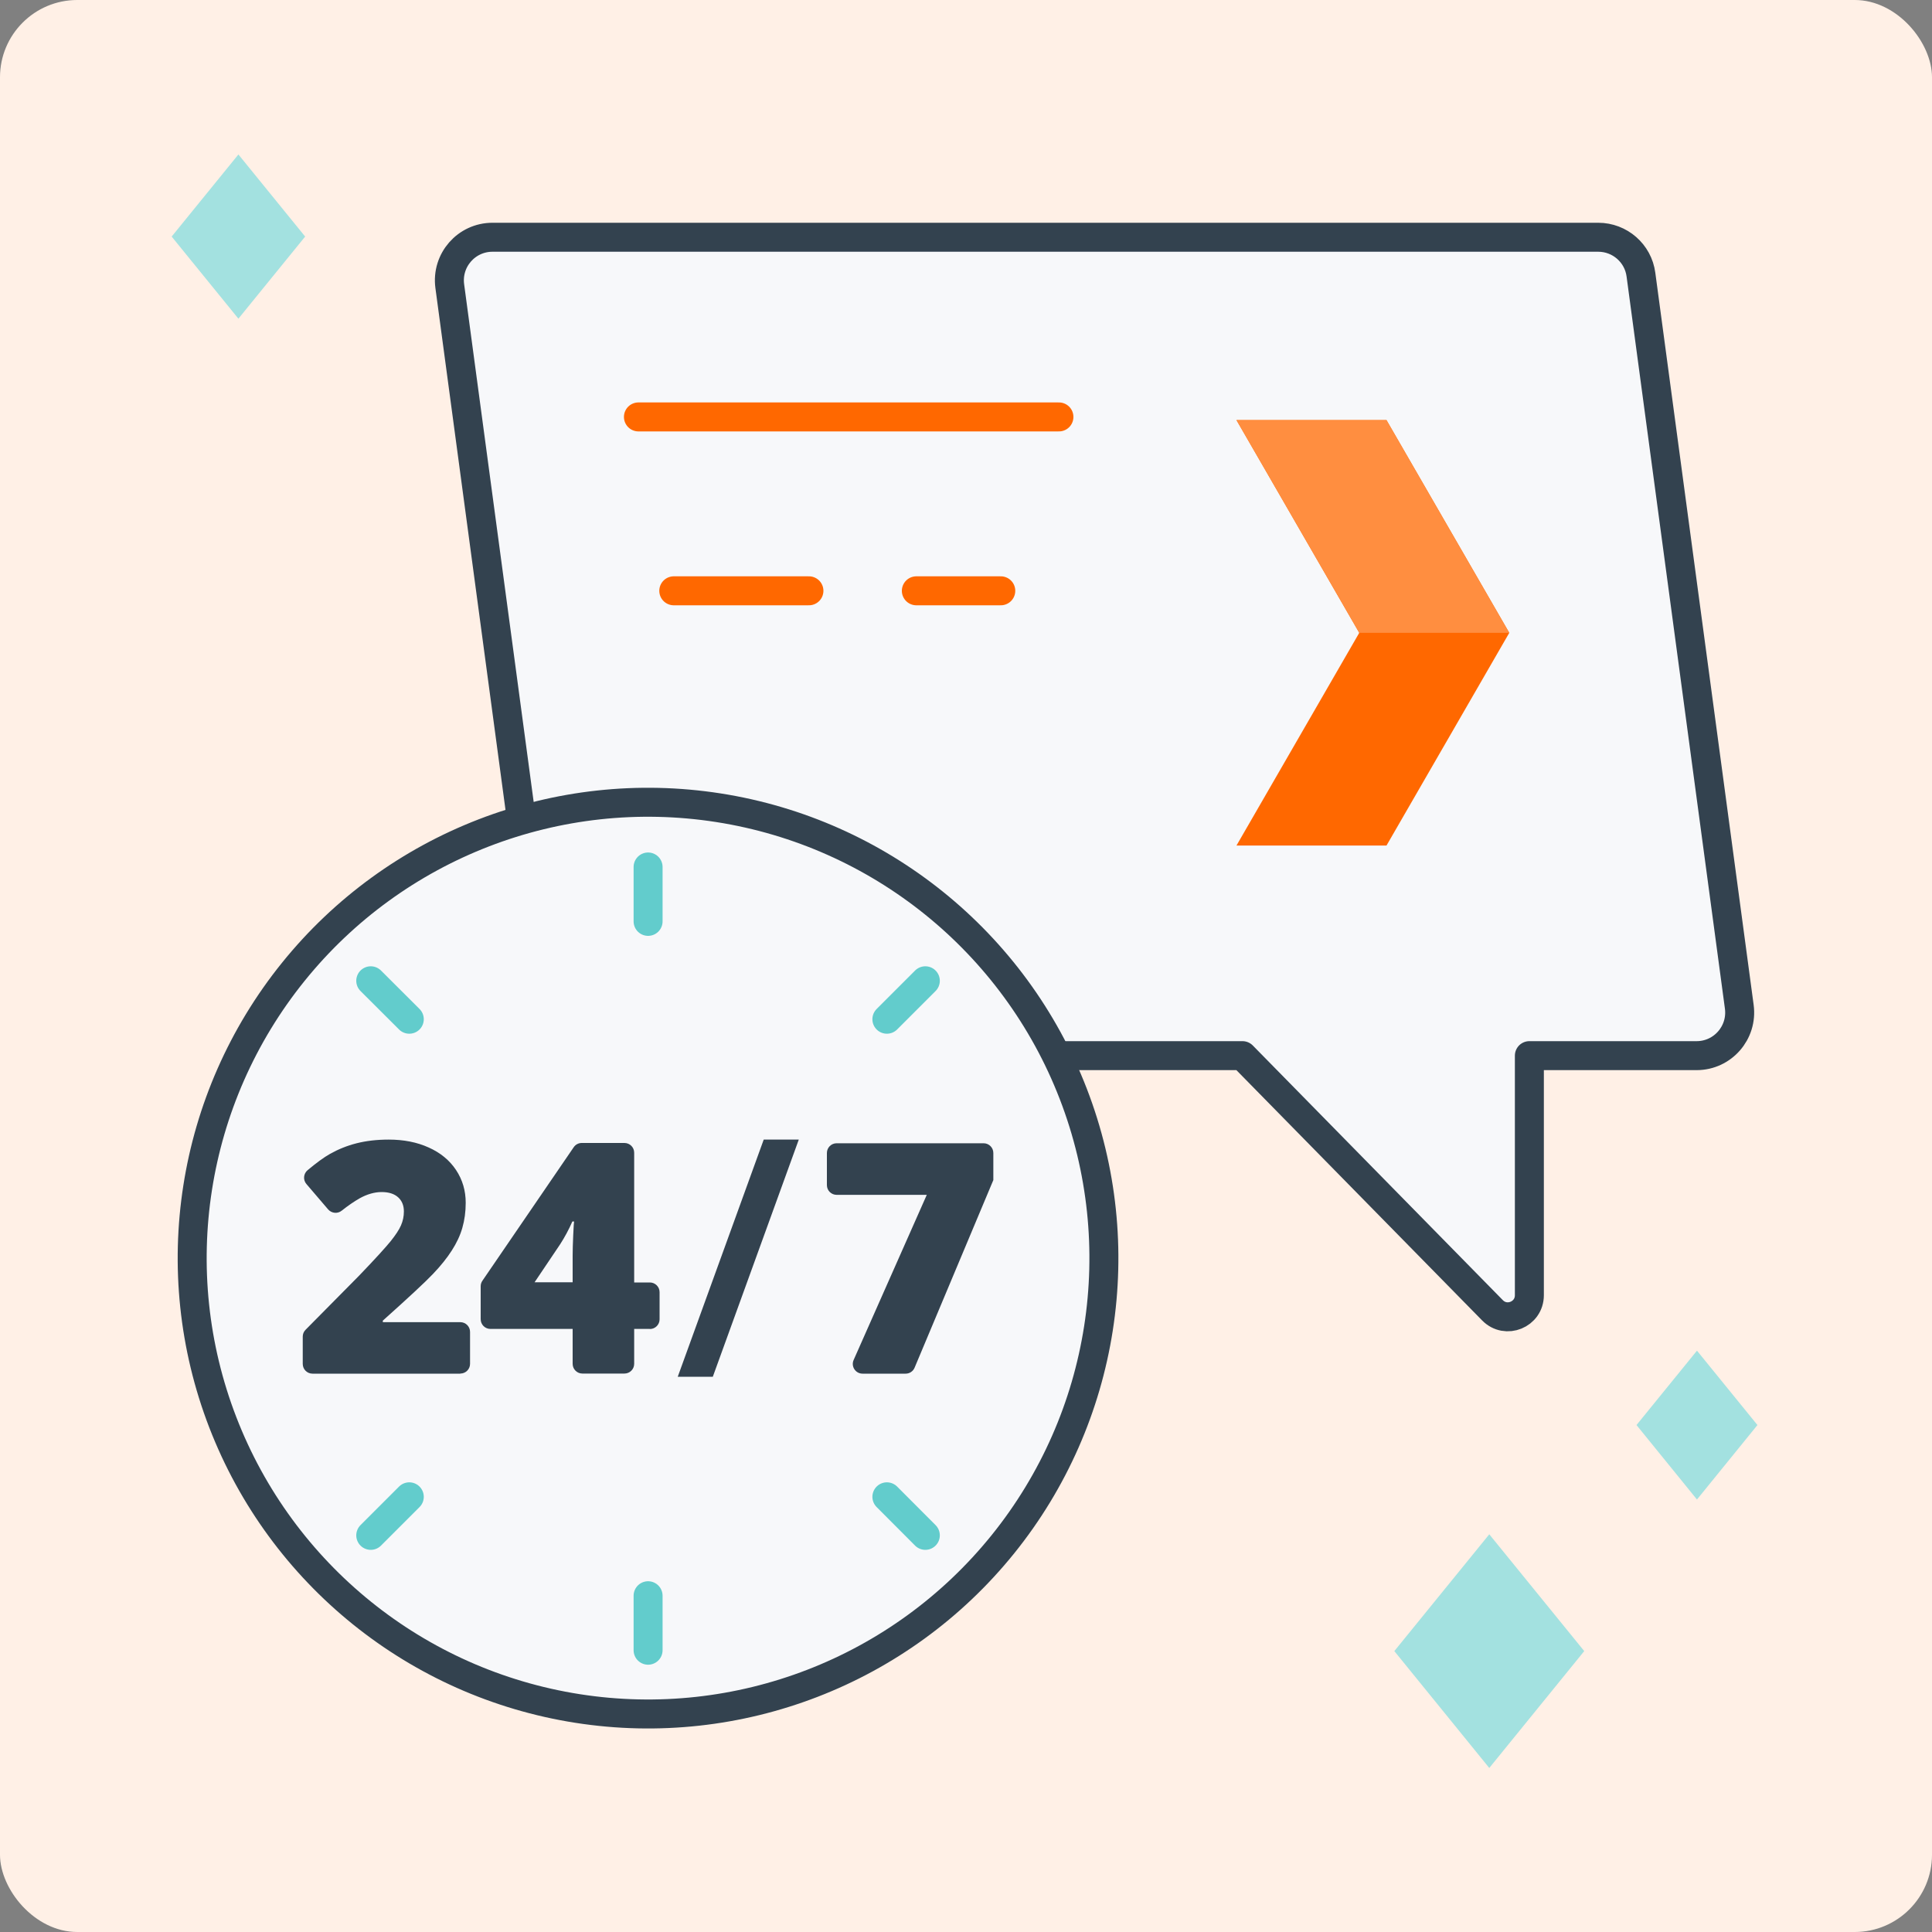 <?xml version="1.0" encoding="UTF-8"?>
<svg id="Layer_1" xmlns="http://www.w3.org/2000/svg" viewBox="0 0 200 200">
  <rect x="0" y="0" width="200" height="200" fill="#808080" stroke="none"/>
  <defs>
    <style>
      .cls-1 {
        stroke: #ff6800;
      }

      .cls-1, .cls-2 {
        fill: none;
      }

      .cls-1, .cls-2, .cls-3 {
        stroke-linecap: round;
        stroke-linejoin: round;
        stroke-width: 3px;
      }

      .cls-4 {
        fill: #fff0e6;
      }

      .cls-5 {
        fill: #33424f;
      }

      .cls-6 {
        fill: #a3e1e0;
      }

      .cls-2 {
        stroke: #62cccc;
      }

      .cls-7 {
        fill: #ff6800;
      }

      .cls-3 {
        fill: #f7f8fa;
        stroke: #33424f;
      }

      .cls-8 {
        fill: #ff8e40;
      }
    </style>
  </defs>
  <rect class="cls-4" x="0" y="0" width="200" height="200" rx="8" ry="8" transform="translate(200 200) rotate(180)"/>
  <g>
    <polygon class="cls-6" points="154.17 158.83 144.34 170.92 154.17 183.02 164 170.92 154.17 158.83"/>
    <polygon class="cls-6" points="175.67 139.82 169.41 147.52 175.67 155.23 181.93 147.52 175.67 139.82"/>
  </g>
  <polygon class="cls-6" points="24.68 15.99 17.77 24.49 24.68 32.99 31.59 24.49 24.68 15.99"/>
  <g>
    <g>
      <path class="cls-3" d="M50.97,24.56h114.48c2.23,0,4.13,1.65,4.42,3.87l10.18,75.79c.36,2.68-1.72,5.06-4.42,5.06h-17.31v24.8c0,2-2.42,2.99-3.82,1.56l-25.88-26.36H61.16c-2.23,0-4.13-1.65-4.42-3.87l-10.18-75.79c-.36-2.68,1.72-5.06,4.42-5.06Z"/>
      <g>
        <polygon class="cls-7" points="143.53 43.49 128 43.49 140.71 65.51 128 87.53 143.53 87.53 156.24 65.51 143.53 43.49"/>
        <polygon class="cls-8" points="156.24 65.51 143.53 43.49 128 43.49 140.71 65.51 156.24 65.51"/>
      </g>
      <g>
        <line class="cls-1" x1="66.09" y1="43.16" x2="109.62" y2="43.16"/>
        <line class="cls-1" x1="69.75" y1="61.16" x2="83.74" y2="61.16"/>
        <line class="cls-1" x1="94.86" y1="61.16" x2="103.6" y2="61.16"/>
      </g>
    </g>
    <g>
      <g>
        <circle class="cls-3" cx="67.09" cy="130.25" r="47.19" transform="translate(-71.96 176.42) rotate(-81.12)"/>
        <g>
          <line class="cls-2" x1="95.79" y1="101.53" x2="91.81" y2="105.51"/>
          <line class="cls-2" x1="95.79" y1="158.94" x2="91.81" y2="154.95"/>
          <line class="cls-2" x1="67.09" y1="170.83" x2="67.09" y2="165.19"/>
          <line class="cls-2" x1="38.38" y1="158.94" x2="42.37" y2="154.95"/>
          <line class="cls-2" x1="38.38" y1="101.53" x2="42.37" y2="105.51"/>
          <line class="cls-2" x1="67.09" y1="95.38" x2="67.09" y2="89.75"/>
        </g>
      </g>
      <g>
        <path class="cls-5" d="M47.66,142.2h-15.31c-.56,0-1.01-.45-1.01-1.01v-2.82c0-.27.1-.52.29-.71l5.54-5.6c1.67-1.74,2.75-2.93,3.27-3.57.51-.64.87-1.18,1.07-1.64.2-.46.3-.94.3-1.44,0-.62-.2-1.11-.6-1.47-.4-.36-.97-.54-1.7-.54s-1.51.22-2.28.65c-.56.32-1.18.74-1.86,1.28-.42.34-1.04.28-1.4-.13l-2.25-2.63c-.37-.43-.31-1.08.13-1.44.9-.75,1.67-1.32,2.33-1.69.84-.47,1.75-.84,2.74-1.09s2.09-.38,3.32-.38c1.55,0,2.93.27,4.14.82,1.21.54,2.16,1.32,2.83,2.33.67,1.01,1,2.14,1,3.39,0,.94-.12,1.8-.35,2.6-.23.8-.6,1.58-1.09,2.34-.49.77-1.14,1.58-1.95,2.43-.81.85-2.54,2.46-5.19,4.83v.16h8.02c.56,0,1.01.45,1.01,1.01v3.3c0,.56-.45,1.01-1.01,1.01Z"/>
        <path class="cls-5" d="M67.27,137.57h-1.62v3.61c0,.56-.45,1.01-1.01,1.01h-4.35c-.56,0-1.01-.45-1.01-1.01v-3.61h-8.51c-.56,0-1.01-.45-1.01-1.01v-3.41c0-.2.06-.4.18-.57l9.45-13.82c.19-.28.5-.44.83-.44h4.42c.56,0,1.01.45,1.01,1.01v13.43h1.62c.56,0,1.01.45,1.01,1.01v2.8c0,.56-.45,1.01-1.01,1.01ZM59.28,132.75v-2.78c0-.52.02-1.23.06-2.12.04-.89.07-1.35.09-1.4h-.18c-.37.84-.79,1.62-1.26,2.35l-2.65,3.94h3.94Z"/>
        <path class="cls-5" d="M82.69,117.97l-8.9,24.55h-3.63l8.9-24.55h3.63Z"/>
        <path class="cls-5" d="M88.37,140.78l7.57-17.09h-9.33c-.56,0-1.01-.45-1.01-1.01v-3.32c0-.56.45-1.01,1.01-1.01h15.21c.56,0,1.01.45,1.01,1.01v2.8l-8.15,19.42c-.16.38-.52.62-.93.62h-4.46c-.73,0-1.22-.75-.92-1.42Z"/>
      </g>
    </g>
  </g>
</svg>